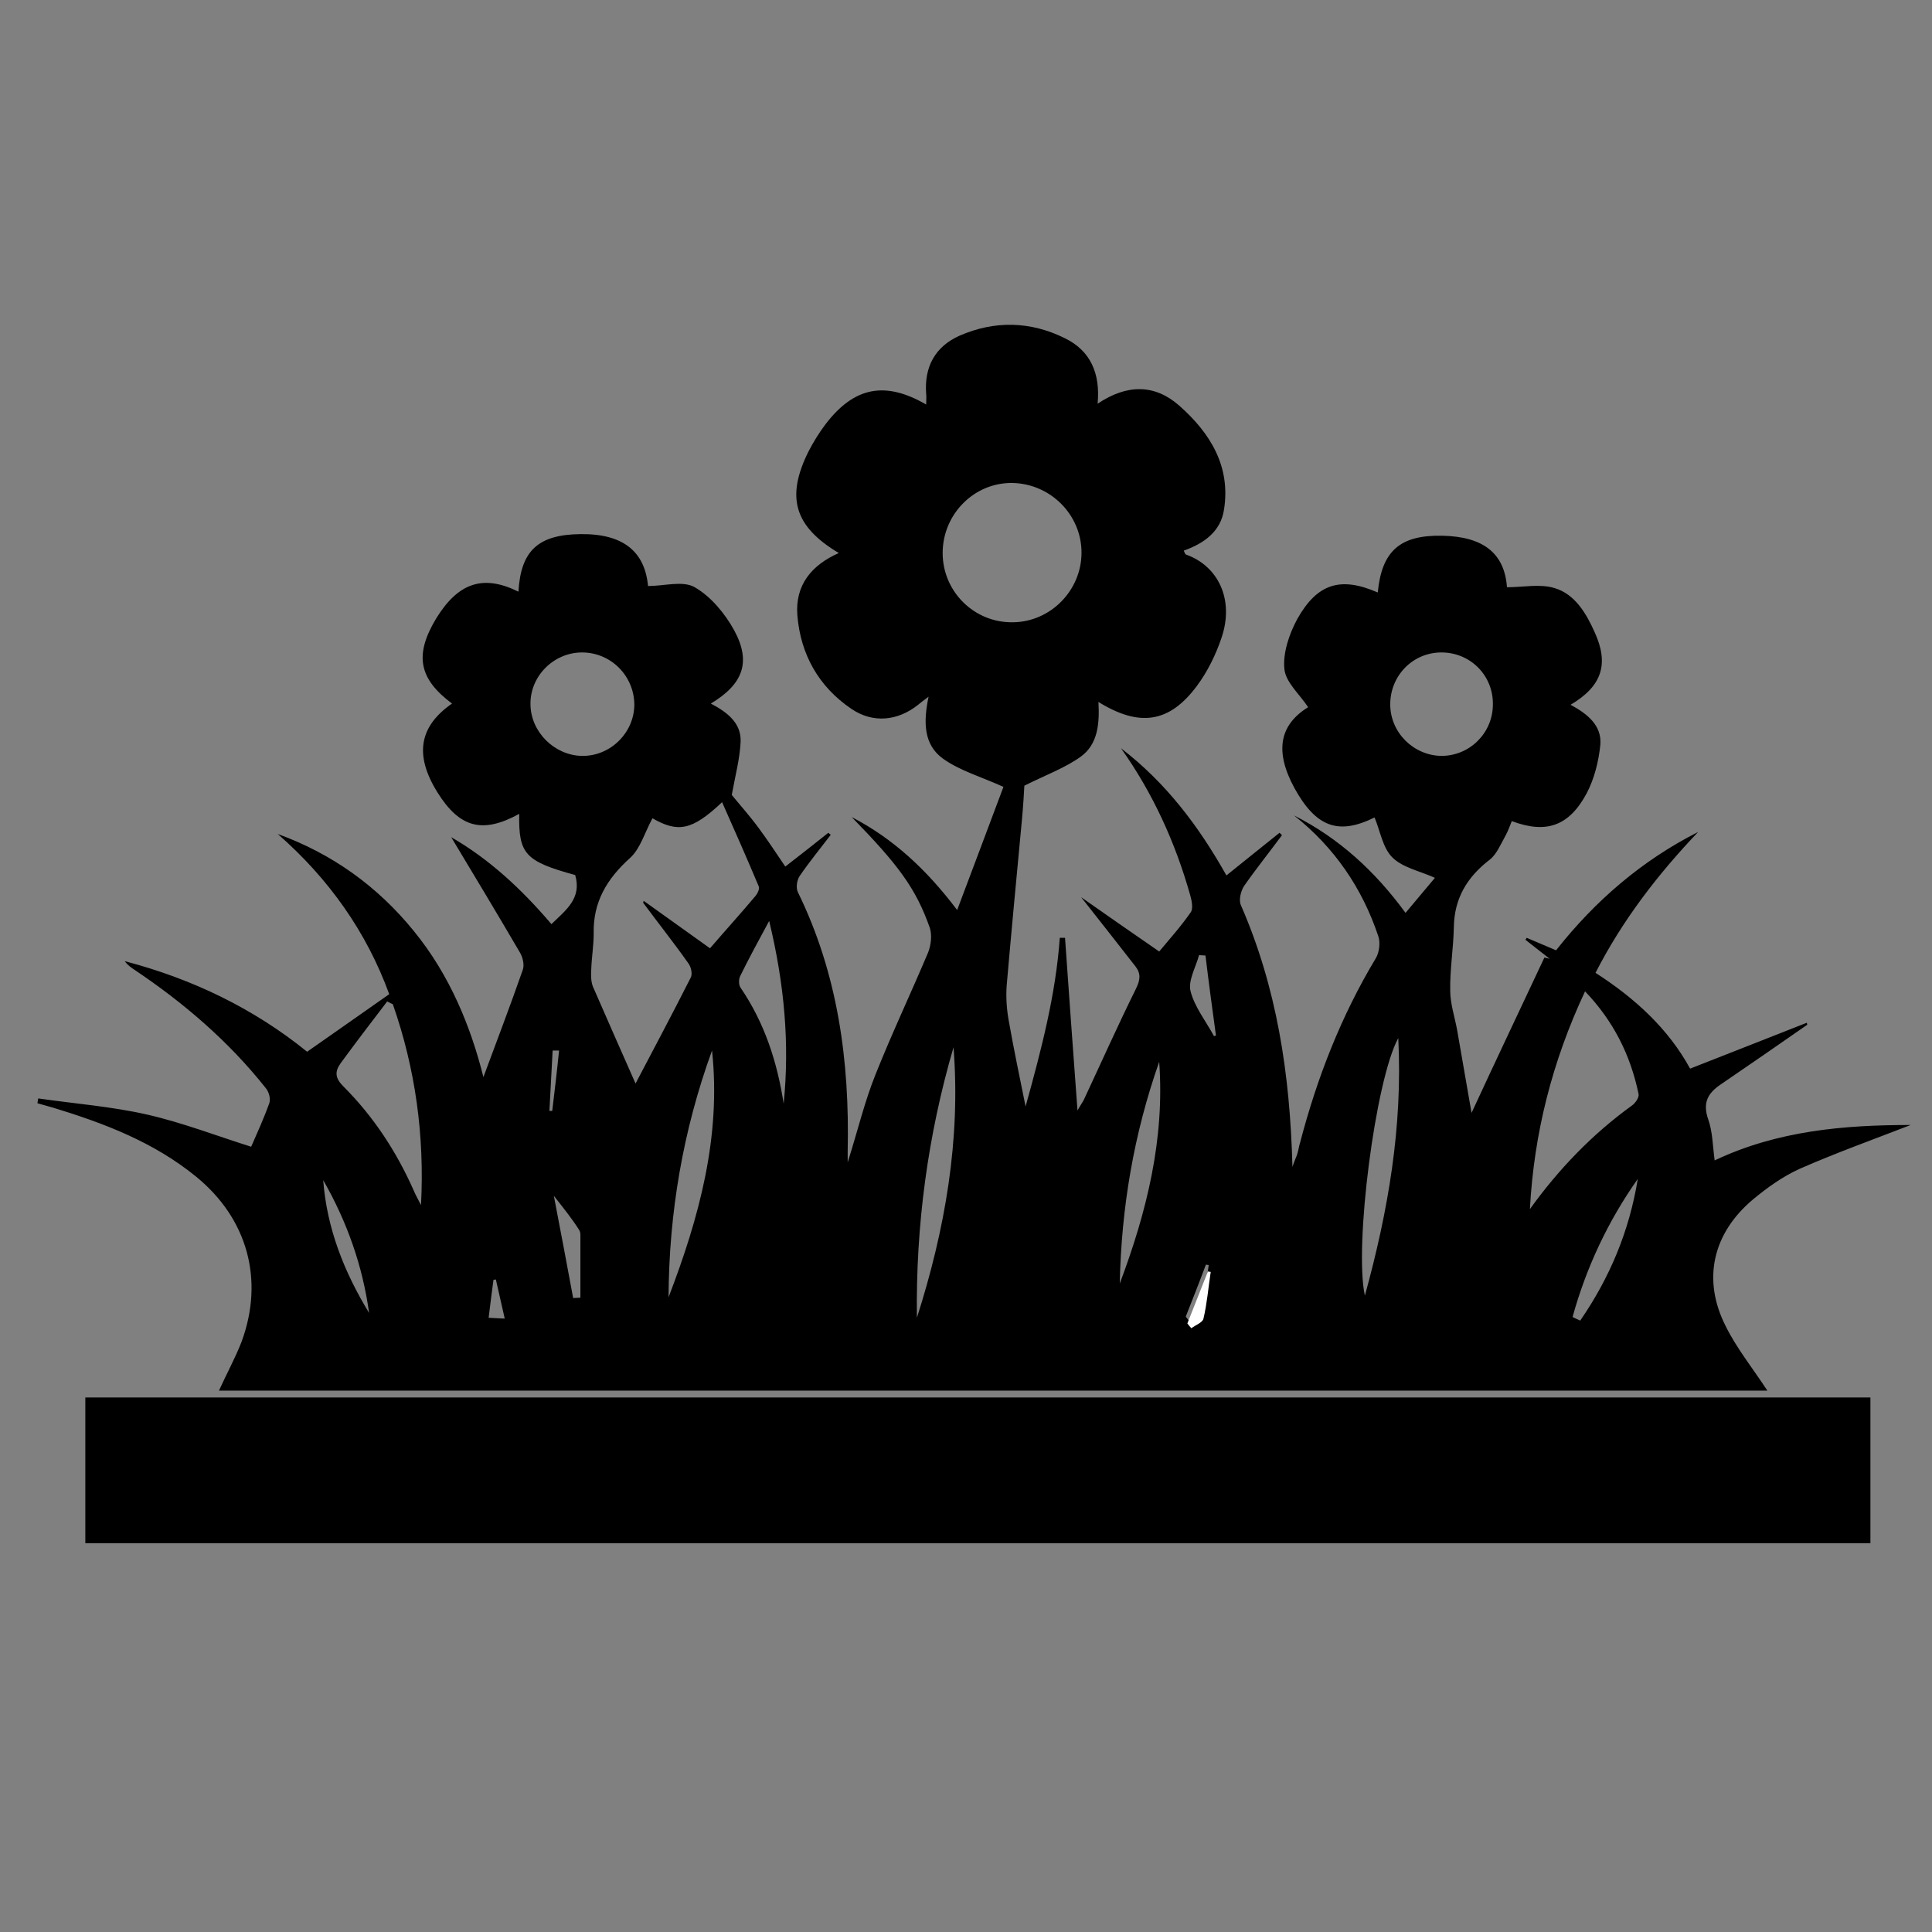 <?xml version="1.0" encoding="utf-8"?>
<!-- Generator: Adobe Illustrator 26.2.1, SVG Export Plug-In . SVG Version: 6.00 Build 0)  -->
<svg version="1.1" id="Layer_1" xmlns="http://www.w3.org/2000/svg" xmlns:xlink="http://www.w3.org/1999/xlink" x="0px" y="0px"
	 viewBox="0 0 48 48" style="enable-background:new 0 0 48 48;" xml:space="preserve" height="100" width="100">
<rect x="0" y="0" width="48" height="48" fill="#808080" stroke="none"/>
<style type="text/css">
	.st0{display:none;}
	.st1{display:inline;}
	.st2{display:inline;stroke:#C4A674;stroke-width:0.2;stroke-miterlimit:10;}
	.st3{display:inline;fill:#FDFDFD;}
	.st4{fill:#FFFFFF;}
</style>
<g id="_x32_47_Security" class="st0">
	<path class="st1" d="M7.22,11.53c2.27-0.06,4.22-0.84,5.81-2.43c1.59-1.59,2.38-3.54,2.42-5.81c5.49,0,10.94,0,16.39,0
		c0.53,4.99,3.27,7.76,8.3,8.31c0,0.08,0.01,0.19,0.01,0.31c0,3.95,0.02,7.9,0,11.85c-0.02,3.98-0.89,7.75-2.93,11.21
		c-1.75,2.96-4.16,5.29-7,7.18c-1.98,1.32-4.11,2.37-6.32,3.24c-0.11,0.04-0.27,0.06-0.37,0.02c-3.62-1.43-6.98-3.29-9.82-6
		c-3.16-3.03-5.16-6.69-6.02-10.99c-0.42-2.08-0.48-4.19-0.47-6.31c0.01-3.37,0-6.75,0.01-10.12C7.22,11.86,7.22,11.71,7.22,11.53z
		 M8.32,12.57c0,0.11,0,0.19,0,0.27c0,3.46,0.01,6.92,0,10.38c0,1.55,0.1,3.09,0.37,4.62c0.67,3.73,2.25,7.01,4.82,9.8
		c2.78,3.02,6.22,5.05,9.99,6.57c0.12,0.05,0.31,0.03,0.44-0.02c2.88-1.17,5.59-2.66,7.97-4.68c4.55-3.86,6.88-8.82,7.11-14.74
		c0.12-3.25,0.03-6.51,0.04-9.76c0-0.8,0-1.61,0-2.39c-4.62-0.88-7.34-3.62-8.22-8.2c-4.77,0-9.55,0-14.35,0
		c-0.28,2.13-1.16,3.96-2.67,5.47C12.31,11.4,10.47,12.28,8.32,12.57z"/>
	<path class="st1" d="M22.61,10.42c0-0.5,0-0.99,0-1.48c0.81,0.82,1.61,1.64,2.4,2.44c-0.73,0.73-1.55,1.54-2.37,2.36
		c0-0.49,0-1,0-1.57c-3.4,0.47-6.12,1.99-7.85,4.92c-2.15,3.63-2.07,7.35,0.25,10.87c2.22,3.36,5.51,4.76,9.49,4.73
		c-0.21-2.4,0.65-4.22,2.83-5.19c1.91-0.86,3.7-0.44,5.26,0.96c3.9-4.52,3.02-13.53-5.09-16.63c0.29,0.1,0.58,0.2,0.86,0.32
		c3.97,1.74,6.29,4.74,6.82,9.05c0.33,2.72-0.36,5.24-1.94,7.49c-0.14,0.19-0.19,0.33-0.04,0.56c1.98,2.99,0.06,6.98-3.51,7.33
		c-2.01,0.2-3.92-0.89-4.76-2.73c-0.13-0.28-0.28-0.32-0.54-0.31c-2.39,0.14-4.63-0.37-6.69-1.58c-3.14-1.84-5.04-4.57-5.62-8.16
		c-0.97-6,3.04-11.62,8.88-13.04C21.5,10.63,22.03,10.54,22.61,10.42z M24.75,31.82c-0.01,2.49,1.99,4.52,4.45,4.53
		c2.52,0.01,4.56-2,4.57-4.5c0.01-2.43-2.03-4.51-4.45-4.51C26.79,27.33,24.76,29.32,24.75,31.82z"/>
	<path class="st1" d="M18.25,24.67c0.21,0,0.42,0,0.64,0c1.31,0,2.62,0,3.93,0c0.53,0,0.71,0.2,0.72,0.76
		c0.01,0.66-0.16,0.87-0.72,0.87c-2.01,0-4.01,0-6.02,0c-0.56,0-0.73-0.19-0.74-0.73c-0.02-0.81,0-1.62,0.56-2.28
		c0.52-0.61,1.24-0.89,1.97-1.12c0.61-0.2,1.25-0.34,1.87-0.52c0.18-0.05,0.36-0.13,0.53-0.23c0.33-0.19,0.48-0.47,0.42-0.87
		c-0.06-0.41-0.24-0.74-0.67-0.78c-0.58-0.05-1.17-0.06-1.75-0.03c-0.4,0.03-0.7,0.28-0.89,0.66c-0.18,0.37-0.49,0.54-0.91,0.52
		c-0.1-0.01-0.19-0.01-0.29,0c-0.71,0.08-0.94-0.42-0.8-0.97c0.18-0.73,0.69-1.18,1.33-1.46c0.45-0.2,0.95-0.36,1.44-0.4
		c1.1-0.09,2.21-0.13,3.27,0.3c0.84,0.34,1.29,0.97,1.4,1.85c0.13,0.98-0.08,1.85-0.92,2.46c-0.71,0.51-1.54,0.75-2.38,0.97
		c-0.51,0.14-1.02,0.27-1.51,0.46c-0.21,0.08-0.37,0.28-0.55,0.43C18.21,24.59,18.23,24.63,18.25,24.67z"/>
	<path class="st1" d="M29.1,24.86c-0.32,0-0.6,0-0.87,0c-1.21,0-2.43,0-3.64,0c-0.53,0-0.64-0.18-0.69-0.69
		c-0.07-0.74,0.2-1.3,0.69-1.84c1.12-1.22,2.2-2.47,3.28-3.73c0.31-0.36,0.67-0.52,1.13-0.5c0.5,0.02,1.01,0.01,1.51,0.01
		c0.55-0.01,0.74,0.16,0.74,0.71c0,1.32,0,2.64,0,3.96c0,0.13,0,0.26,0,0.34c0.38,0.12,0.8,0.15,1.05,0.37
		c0.16,0.14,0.14,0.56,0.11,0.85c-0.08,0.71-0.69,0.46-1.16,0.55c0,0.25,0,0.51,0,0.77c-0.01,0.42-0.2,0.62-0.61,0.64
		c-0.34,0.01-0.67,0.01-1.01,0c-0.35-0.02-0.52-0.2-0.53-0.55c-0.01-0.14,0-0.29,0-0.43C29.1,25.18,29.1,25.05,29.1,24.86z
		 M29.08,19.95c-0.98,1.11-1.9,2.16-2.87,3.26c1,0,1.93,0,2.87,0C29.08,22.14,29.08,21.09,29.08,19.95z"/>
	<path class="st1" d="M30.24,11.63c-0.63-0.01-0.87-0.43-0.62-0.87c0.21-0.37,0.43-0.74,0.65-1.12c0.18-0.31,0.42-0.36,0.75-0.18
		c0.31,0.18,0.38,0.41,0.21,0.71c-0.23,0.4-0.46,0.81-0.7,1.21C30.44,11.5,30.29,11.58,30.24,11.63z"/>
	<path class="st1" d="M13.11,28.75c-0.03,0.04-0.09,0.19-0.19,0.25c-0.43,0.27-0.87,0.51-1.31,0.76c-0.26,0.15-0.51,0.06-0.67-0.25
		c-0.13-0.25-0.18-0.51,0.12-0.69c0.39-0.23,0.79-0.46,1.18-0.68C12.67,27.88,13.11,28.15,13.11,28.75z"/>
	<path class="st1" d="M13.11,15.59c0,0.6-0.43,0.87-0.86,0.63c-0.39-0.22-0.77-0.44-1.15-0.67c-0.28-0.17-0.33-0.43-0.15-0.73
		c0.18-0.3,0.41-0.38,0.69-0.22c0.42,0.24,0.84,0.47,1.24,0.73C13,15.39,13.07,15.53,13.11,15.59z"/>
	<path class="st1" d="M36.56,29.18c-0.16,0.22-0.27,0.43-0.43,0.59c-0.19,0.19-0.37,0.03-0.55-0.07c-0.38-0.22-0.77-0.44-1.15-0.66
		c-0.26-0.15-0.31-0.42-0.14-0.7c0.19-0.33,0.41-0.41,0.7-0.24c0.42,0.24,0.83,0.47,1.24,0.72C36.35,28.87,36.42,29.01,36.56,29.18z
		"/>
	<path class="st1" d="M36.47,15.27c-0.03,0.04-0.1,0.18-0.2,0.25c-0.43,0.27-0.86,0.52-1.3,0.76c-0.26,0.15-0.5,0.06-0.67-0.27
		c-0.12-0.24-0.2-0.5,0.12-0.68c0.4-0.23,0.79-0.46,1.18-0.68C36.03,14.4,36.47,14.66,36.47,15.27z"/>
	<path class="st1" d="M17.08,11.63c-0.05-0.04-0.2-0.11-0.27-0.23c-0.26-0.42-0.5-0.84-0.74-1.27c-0.14-0.26-0.05-0.51,0.27-0.67
		c0.25-0.12,0.5-0.2,0.68,0.12c0.23,0.39,0.46,0.79,0.69,1.18C17.95,11.18,17.68,11.63,17.08,11.63z"/>
	<path class="st1" d="M16.66,35.07c-0.23-0.16-0.46-0.26-0.58-0.44c-0.07-0.11-0.02-0.36,0.06-0.51c0.2-0.4,0.43-0.78,0.66-1.16
		c0.17-0.29,0.42-0.33,0.73-0.15c0.3,0.17,0.38,0.41,0.23,0.68c-0.23,0.42-0.47,0.84-0.72,1.24C16.96,34.86,16.82,34.94,16.66,35.07
		z"/>
	<path class="st1" d="M37.12,22.72c-0.23,0-0.46,0-0.68,0c-0.34-0.01-0.49-0.19-0.49-0.56c0-0.36,0.15-0.52,0.48-0.53
		c0.48,0,0.96-0.01,1.44,0c0.34,0,0.46,0.16,0.47,0.53c0,0.37-0.14,0.54-0.46,0.55c-0.13,0-0.26,0-0.4,0
		C37.36,22.72,37.24,22.72,37.12,22.72z"/>
	<path class="st1" d="M10.18,21.63c0.24,0,0.48,0,0.72,0c0.33,0.01,0.46,0.17,0.46,0.54c0,0.37-0.14,0.54-0.46,0.55
		c-0.49,0.01-0.98,0.01-1.48,0c-0.31-0.01-0.45-0.19-0.44-0.56c0.01-0.29,0.08-0.53,0.44-0.52C9.68,21.63,9.93,21.63,10.18,21.63z"
		/>
	<path class="st1" d="M24.2,35.68c0,0.23,0,0.46,0,0.68c-0.01,0.34-0.15,0.48-0.52,0.48c-0.38,0.01-0.56-0.14-0.56-0.48
		c-0.01-0.48-0.01-0.96,0-1.44c0-0.32,0.18-0.47,0.54-0.47c0.37,0,0.53,0.14,0.54,0.46c0,0.01,0,0.02,0,0.04
		C24.2,35.2,24.2,35.44,24.2,35.68z"/>
	<path class="st1" d="M23.98,9.81c-0.26-0.29-0.59-0.55-0.77-0.88c-0.13-0.23-0.08-0.57-0.09-0.87c-0.01-0.44,0.17-0.59,0.61-0.56
		c0.31,0.02,0.49,0.15,0.47,0.49c-0.02,0.47,0,0.93-0.01,1.4c0,0.12-0.06,0.25-0.09,0.37C24.07,9.78,24.02,9.8,23.98,9.81z"/>
	<path class="st1" d="M36.34,16.65c-0.17,0.14-0.26,0.27-0.35,0.27c-0.09,0-0.23-0.13-0.25-0.22c-0.01-0.07,0.12-0.22,0.21-0.24
		C36.05,16.45,36.16,16.56,36.34,16.65z"/>
	<path class="st1" d="M19.85,35.01c-0.18,0.12-0.28,0.25-0.36,0.23c-0.09-0.02-0.17-0.16-0.25-0.24c0.09-0.08,0.17-0.21,0.26-0.22
		C19.58,34.77,19.68,34.89,19.85,35.01z"/>
	<path class="st1" d="M37.43,20.77c-0.18,0.11-0.28,0.22-0.37,0.21c-0.09-0.02-0.17-0.15-0.25-0.23c0.09-0.08,0.17-0.22,0.26-0.23
		C37.16,20.51,37.26,20.64,37.43,20.77z"/>
	<path class="st1" d="M33.66,12.79c0.13,0.16,0.27,0.27,0.25,0.34c-0.02,0.11-0.15,0.19-0.24,0.29c-0.08-0.09-0.22-0.16-0.23-0.26
		C33.43,13.07,33.55,12.96,33.66,12.79z"/>
	<path class="st1" d="M14,13.15c-0.17,0.12-0.28,0.25-0.36,0.24c-0.09-0.01-0.22-0.16-0.23-0.25c-0.01-0.07,0.15-0.21,0.24-0.22
		C13.73,12.91,13.83,13.04,14,13.15z"/>
	<path class="st1" d="M10.49,25.34c-0.13-0.16-0.26-0.26-0.25-0.35c0-0.09,0.14-0.24,0.22-0.24c0.08,0,0.23,0.13,0.25,0.22
		C10.71,25.06,10.59,25.17,10.49,25.34z"/>
	<path class="st1" d="M36.85,24.61c0.12,0.18,0.24,0.28,0.23,0.37c-0.01,0.09-0.15,0.17-0.23,0.26c-0.08-0.09-0.22-0.16-0.24-0.26
		C36.6,24.89,36.73,24.79,36.85,24.61z"/>
	<path class="st1" d="M36.47,26.71c-0.11-0.18-0.22-0.28-0.21-0.38c0.01-0.08,0.16-0.21,0.24-0.21c0.08,0.01,0.22,0.15,0.22,0.23
		C36.72,26.45,36.59,26.54,36.47,26.71z"/>
	<path class="st1" d="M36.34,27.68c-0.18,0.11-0.29,0.22-0.37,0.21c-0.09-0.02-0.22-0.16-0.22-0.25c0-0.08,0.15-0.21,0.24-0.22
		C36.08,27.43,36.18,27.56,36.34,27.68z"/>
	<path class="st1" d="M14.27,32.2c0.17-0.12,0.28-0.25,0.36-0.24c0.1,0.01,0.17,0.15,0.26,0.23c-0.08,0.09-0.16,0.22-0.25,0.24
		C14.55,32.45,14.45,32.32,14.27,32.2z"/>
	<path class="st1" d="M14.27,12.15c0.17-0.12,0.27-0.24,0.36-0.23c0.1,0.01,0.18,0.15,0.26,0.23c-0.08,0.09-0.16,0.23-0.25,0.24
		C14.55,12.4,14.45,12.28,14.27,12.15z"/>
	<path class="st1" d="M26.82,8.99c-0.17,0.12-0.27,0.24-0.36,0.23c-0.09-0.01-0.23-0.15-0.23-0.24c0-0.08,0.14-0.22,0.23-0.23
		C26.55,8.75,26.65,8.87,26.82,8.99z"/>
	<path class="st1" d="M19.85,9.35c-0.17,0.12-0.27,0.25-0.36,0.24c-0.09-0.01-0.17-0.15-0.26-0.23c0.08-0.08,0.16-0.22,0.25-0.23
		C19.57,9.11,19.67,9.23,19.85,9.35z"/>
	<path class="st1" d="M11.2,26.33c-0.18,0.13-0.28,0.26-0.36,0.25c-0.09-0.01-0.17-0.15-0.25-0.24c0.08-0.08,0.16-0.21,0.25-0.22
		C10.92,26.11,11.02,26.23,11.2,26.33z"/>
	<path class="st1" d="M10.81,18.36c-0.11-0.18-0.23-0.28-0.22-0.37c0.01-0.09,0.15-0.16,0.24-0.24c0.08,0.09,0.22,0.17,0.23,0.27
		C11.07,18.1,10.94,18.2,10.81,18.36z"/>
	<path class="st1" d="M10.24,23.95c-0.11-0.18-0.23-0.28-0.22-0.37c0.02-0.09,0.15-0.17,0.24-0.25c0.08,0.09,0.22,0.16,0.23,0.26
		C10.49,23.67,10.36,23.78,10.24,23.95z"/>
	<path class="st1" d="M10.61,20.77c-0.17,0.11-0.28,0.23-0.36,0.21c-0.09-0.01-0.17-0.14-0.25-0.22c0.08-0.08,0.16-0.23,0.25-0.24
		C10.33,20.52,10.44,20.65,10.61,20.77z"/>
	<path class="st1" d="M13.11,14.26c-0.17,0.12-0.28,0.24-0.37,0.23c-0.09-0.01-0.22-0.16-0.22-0.24c0-0.08,0.15-0.22,0.23-0.22
		C12.85,14.01,12.94,14.14,13.11,14.26z"/>
	<path class="st1" d="M16.09,33.11c-0.18,0.11-0.29,0.22-0.37,0.21c-0.09-0.02-0.16-0.16-0.24-0.24c0.09-0.08,0.17-0.22,0.26-0.23
		C15.83,32.84,15.93,32.97,16.09,33.11z"/>
	<path class="st1" d="M18.15,34.86c-0.1-0.17-0.22-0.28-0.21-0.37c0.01-0.09,0.16-0.22,0.24-0.21c0.09,0.01,0.22,0.15,0.22,0.24
		C18.41,34.6,18.28,34.7,18.15,34.86z"/>
	<path class="st1" d="M18.15,10.22c-0.1-0.18-0.22-0.29-0.2-0.37c0.01-0.09,0.16-0.23,0.24-0.22c0.09,0.01,0.22,0.15,0.23,0.24
		C18.41,9.96,18.28,10.05,18.15,10.22z"/>
	<path class="st1" d="M34.57,13.88c0.11,0.17,0.23,0.27,0.22,0.36c-0.01,0.1-0.15,0.17-0.23,0.26c-0.09-0.08-0.23-0.16-0.24-0.25
		C34.31,14.16,34.45,14.06,34.57,13.88z"/>
	<path class="st1" d="M21.22,35.34c-0.17,0.14-0.26,0.27-0.35,0.26c-0.09-0.01-0.18-0.14-0.27-0.22c0.08-0.09,0.15-0.23,0.24-0.25
		C20.92,35.12,21.03,35.23,21.22,35.34z"/>
	<path class="st1" d="M22.61,35.6c-0.18,0.11-0.29,0.24-0.37,0.22c-0.09-0.02-0.22-0.16-0.22-0.25c0-0.08,0.15-0.21,0.24-0.22
		C22.35,35.35,22.44,35.48,22.61,35.6z"/>
	<path class="st1" d="M25.05,8.4c0.13,0.17,0.26,0.27,0.25,0.35c-0.01,0.1-0.15,0.18-0.23,0.26c-0.09-0.08-0.22-0.16-0.24-0.25
		C24.82,8.68,24.94,8.58,25.05,8.4z"/>
	<path class="st1" d="M22.61,8.75C22.44,8.88,22.34,9.01,22.25,9c-0.1-0.01-0.18-0.15-0.26-0.23c0.08-0.08,0.16-0.22,0.25-0.24
		C22.33,8.52,22.43,8.64,22.61,8.75z"/>
	<path class="st1" d="M28.18,9.4c-0.18,0.09-0.3,0.2-0.39,0.18c-0.09-0.02-0.2-0.18-0.19-0.27c0.01-0.08,0.17-0.2,0.26-0.19
		C27.95,9.13,28.03,9.26,28.18,9.4z"/>
	<path class="st1" d="M33.04,12.15c-0.18,0.12-0.28,0.25-0.37,0.24c-0.1-0.02-0.17-0.16-0.25-0.24c0.09-0.08,0.17-0.21,0.26-0.23
		C32.77,11.91,32.87,12.03,33.04,12.15z"/>
	<path class="st1" d="M25.04,35.22c0.14,0.17,0.27,0.26,0.27,0.35c0,0.09-0.14,0.18-0.22,0.27c-0.09-0.08-0.23-0.14-0.24-0.24
		C24.83,35.52,24.94,35.41,25.04,35.22z"/>
	<path class="st1" d="M36.85,18.02c-0.18,0.11-0.28,0.23-0.37,0.21c-0.09-0.01-0.22-0.16-0.22-0.24c0-0.08,0.15-0.22,0.24-0.22
		C36.58,17.77,36.68,17.9,36.85,18.02z"/>
	<path class="st1" d="M14,31.22c-0.18,0.1-0.29,0.22-0.38,0.2c-0.09-0.02-0.22-0.17-0.21-0.25c0.01-0.09,0.16-0.22,0.25-0.22
		C13.74,30.96,13.84,31.09,14,31.22z"/>
	<path class="st1" d="M31.56,10.89c0.13,0.17,0.26,0.26,0.25,0.35c0,0.09-0.14,0.24-0.22,0.24c-0.08,0-0.23-0.13-0.25-0.22
		C31.34,11.18,31.46,11.07,31.56,10.89z"/>
	<path class="st1" d="M34.93,30.11c-0.18,0.12-0.29,0.24-0.37,0.23c-0.09-0.02-0.17-0.16-0.25-0.25c0.09-0.08,0.17-0.21,0.26-0.22
		C34.66,29.86,34.76,29.99,34.93,30.11z"/>
	<path class="st1" d="M12.71,30.47c-0.1-0.18-0.2-0.3-0.19-0.38c0.02-0.09,0.17-0.22,0.24-0.21c0.09,0.01,0.22,0.16,0.22,0.25
		C12.98,30.21,12.85,30.3,12.71,30.47z"/>
	<path class="st1" d="M16.09,11.23c-0.17,0.14-0.26,0.27-0.35,0.27c-0.09,0-0.18-0.14-0.27-0.22c0.08-0.09,0.14-0.23,0.23-0.24
		C15.8,11.02,15.91,11.13,16.09,11.23z"/>
	<path class="st1" d="M11.31,27.3c0.13,0.16,0.26,0.25,0.26,0.34c0,0.09-0.13,0.24-0.21,0.25c-0.09,0-0.23-0.12-0.25-0.21
		C11.08,27.59,11.2,27.48,11.31,27.3z"/>
	<path class="st1" d="M36.83,19.01c0.13,0.17,0.26,0.26,0.26,0.35c-0.01,0.09-0.14,0.17-0.22,0.26c-0.09-0.08-0.23-0.15-0.24-0.24
		C36.6,19.29,36.72,19.18,36.83,19.01z"/>
	<path class="st1" d="M11.32,17.05c-0.11-0.17-0.23-0.27-0.22-0.36c0.01-0.09,0.16-0.23,0.23-0.22c0.09,0.01,0.22,0.15,0.23,0.24
		C11.57,16.79,11.44,16.89,11.32,17.05z"/>
	<path class="st1" d="M37.05,23.22c0.13,0.17,0.25,0.26,0.25,0.35c0,0.09-0.14,0.24-0.22,0.24c-0.09,0-0.24-0.12-0.25-0.21
		C36.82,23.51,36.94,23.4,37.05,23.22z"/>
	<path class="st1" d="M29.49,9.87c-0.17,0.11-0.27,0.23-0.36,0.22c-0.09-0.01-0.23-0.15-0.23-0.24c0-0.08,0.15-0.22,0.23-0.23
		C29.23,9.62,29.33,9.75,29.49,9.87z"/>
	<path class="st1" d="M21.21,8.95c-0.16,0.13-0.25,0.27-0.34,0.26c-0.09,0-0.18-0.14-0.27-0.21c0.08-0.09,0.14-0.23,0.23-0.25
		C20.92,8.74,21.03,8.85,21.21,8.95z"/>
	<path class="st1" d="M10.82,19.37c-0.16,0.11-0.26,0.24-0.35,0.23c-0.09-0.01-0.23-0.15-0.24-0.23c0-0.08,0.14-0.23,0.22-0.24
		C10.55,19.13,10.65,19.25,10.82,19.37z"/>
	<path class="st1" d="M30.42,30.32c-1.04,0-2.01-0.02-2.98,0.01c-0.7,0.02-0.71-0.37-0.61-0.9c0.02-0.12,0.26-0.28,0.39-0.28
		c1.49-0.02,2.98-0.01,4.47-0.01c0.28,0,0.44,0.17,0.42,0.43c-0.02,0.31-0.03,0.64-0.16,0.9c-0.75,1.45-1.54,2.88-2.31,4.31
		c-0.15,0.27-0.37,0.4-0.68,0.39c-0.2-0.01-0.41,0-0.61,0c-0.39-0.01-0.47-0.15-0.29-0.5c0.66-1.22,1.32-2.45,1.99-3.67
		C30.17,30.8,30.28,30.59,30.42,30.32z"/>
</g>
<g id="Per_Friendly" class="st0">
	<path class="st1" d="M47.65,19.44c-0.33,1.04-0.57,2.13-1.03,3.12c-0.62,1.34-1.63,2.39-3.06,2.9c-2.13,0.76-4.13-0.09-5.11-2.12
		c-0.81-1.67-0.84-3.41-0.35-5.16c0.42-1.51,1.15-2.83,2.4-3.84c2.44-1.98,5.58-1.15,6.69,1.81c0.21,0.55,0.31,1.15,0.46,1.72
		C47.65,18.39,47.65,18.91,47.65,19.44z M46.12,18.48c-0.07-0.38-0.13-1-0.3-1.58c-0.66-2.17-2.81-2.75-4.49-1.24
		c-1.68,1.5-2.42,4.38-1.69,6.52c0.72,2.1,2.8,2.66,4.46,1.19C45.48,22.13,45.97,20.5,46.12,18.48z"/>
	<path class="st1" d="M23.97,24.69c0.73-0.64,1.36-1.31,2.1-1.8c2.82-1.85,6.38-1.43,8.75,1.02c2.2,2.27,2.79,5.01,2.18,8.05
		c-0.42,2.1-1.43,3.94-2.73,5.62c-2.25,2.9-5.13,5.05-8.24,6.92c-0.49,0.29-0.99,0.56-1.48,0.85c-0.33,0.2-0.65,0.21-1,0.02
		c-3.19-1.78-6.2-3.81-8.69-6.53c-1.64-1.8-2.92-3.81-3.63-6.17c-1.06-3.52,0.06-7.34,2.79-9.43c3.01-2.3,7.04-1.88,9.53,0.99
		C23.71,24.38,23.86,24.56,23.97,24.69z M35.67,29.74c-0.03-1.92-0.75-3.65-2.26-5.04c-1.67-1.52-4.16-1.82-6.13-0.72
		c-1,0.56-1.76,1.37-2.39,2.32c-0.58,0.88-1.1,0.88-1.68,0.02c-0.23-0.33-0.46-0.65-0.72-0.95c-2.85-3.32-7.2-2.34-9.12,0.96
		c-1.09,1.88-1.16,3.87-0.59,5.92c0.76,2.69,2.4,4.81,4.38,6.7c1.98,1.89,4.24,3.39,6.61,4.73c0.14,0.08,0.42,0.07,0.57-0.02
		c1.23-0.75,2.48-1.48,3.65-2.32c2.32-1.65,4.4-3.54,5.93-5.99C34.97,33.67,35.63,31.86,35.67,29.74z"/>
	<path class="st1" d="M10.79,9.69c0.05-1.82,0.48-3.61,1.66-5.17c1.88-2.49,4.97-2.83,7.36-0.81c1.88,1.59,2.82,3.67,3.14,6.07
		c0.28,2.18-0.03,4.26-1.21,6.15c-1.09,1.73-2.63,2.74-4.75,2.58c-1.61-0.13-2.85-0.99-3.87-2.18
		C11.58,14.54,10.79,12.25,10.79,9.69z M21.48,10.77c-0.06-0.37-0.13-1.1-0.3-1.81C20.82,7.37,20.07,6,18.83,4.93
		c-0.9-0.77-1.94-1.19-3.15-0.88c-1.01,0.26-1.72,0.92-2.26,1.78c-1.91,3.02-1.18,7.84,1.54,10.17c1.76,1.5,3.88,1.26,5.24-0.61
		C21.13,14.13,21.44,12.67,21.48,10.77z"/>
	<path class="st1" d="M25.07,10.78c0.06-2.29,0.82-4.68,2.73-6.61c2.66-2.7,6.31-2.26,8.28,0.97c2.15,3.54,1.39,8.99-1.66,11.8
		c-2.87,2.64-6.63,1.92-8.39-1.61C25.4,14.07,25.06,12.61,25.07,10.78z M26.62,10.96c0.03,1.69,0.34,3.15,1.26,4.41
		c1.42,1.96,3.75,2.12,5.48,0.44c1.3-1.26,1.99-2.82,2.27-4.57c0.33-2,0.07-3.93-1.11-5.63c-1.41-2.03-3.72-2.2-5.49-0.47
		C27.36,6.79,26.71,8.84,26.62,10.96z"/>
	<path class="st1" d="M10.32,20.13c-0.02,1.43-0.25,2.56-0.88,3.59c-1.34,2.21-4.07,2.72-6.09,1.1c-2.23-1.79-3.03-4.19-2.84-6.98
		c0.08-1.17,0.47-2.22,1.21-3.12c1.43-1.73,3.91-1.94,5.7-0.51C9.41,15.78,10.18,17.93,10.32,20.13z M8.86,20.38
		c-0.04-0.01-0.08-0.02-0.12-0.03c-0.04-1.93-0.81-3.7-2.09-4.79c-1.46-1.25-3.3-0.88-4.16,0.82c-0.43,0.85-0.56,1.76-0.47,2.69
		c0.16,1.7,0.72,3.23,2.06,4.38c1.52,1.3,3.4,0.91,4.2-0.91C8.58,21.86,8.68,21.1,8.86,20.38z"/>
</g>
<g id="Internet" class="st0">
	<path class="st1" d="M43.53,21.88c-2.39-2.24-5.08-3.99-8.03-5.28c-4.66-2.04-9.5-2.76-14.51-2.18c-6.79,0.8-12.64,3.76-17.51,8.83
		c-0.8,0.83-2.05,0.57-2.34-0.47c-0.17-0.6,0-1.09,0.42-1.52c2.03-2.12,4.28-3.94,6.76-5.44c4.08-2.45,8.47-3.88,13.15-4.29
		c3.16-0.28,6.29-0.09,9.39,0.61c6.15,1.38,11.45,4.43,15.94,9.09c0.4,0.42,0.61,0.89,0.48,1.48c-0.24,1.04-1.43,1.42-2.19,0.7
		c-0.34-0.32-0.66-0.67-0.99-1.01c0.42-0.42,0.84-0.83,1.25-1.25c0.09-0.09,0.28-0.18,0.15-0.35c-0.11-0.13-0.24,0-0.34,0.07
		C44.61,21.2,44.07,21.54,43.53,21.88z"/>
	<path class="st1" d="M37.91,25.55c-2.49-2.02-5.26-3.46-8.32-4.18c-8.17-1.91-15.34,0.16-21.44,6.25
		c-0.41,0.41-0.87,0.61-1.41,0.44c-0.5-0.15-0.82-0.52-0.93-1.07c-0.1-0.51,0.04-0.94,0.38-1.3c1.3-1.38,2.73-2.6,4.29-3.65
		c4.46-3,9.35-4.4,14.63-4.2c5.67,0.22,10.71,2.24,15.13,6.01c0.04,0.03,0.06,0.07,0.1,0.11C39.54,24.53,38.73,25.06,37.91,25.55z"
		/>
	<path class="st1" d="M34.89,27.51c-0.83,0.6-1.67,1.17-2.56,1.67c-2.7-1.53-5.59-2.29-8.65-2.2c-4.57,0.13-8.5,1.89-11.78,5.25
		c-0.4,0.41-0.84,0.61-1.38,0.46c-1.03-0.27-1.35-1.59-0.58-2.4c1.31-1.39,2.77-2.6,4.42-3.51c6.86-3.75,13.63-3.56,20.3,0.56
		C34.74,27.4,34.81,27.46,34.89,27.51z"/>
	<path class="st1" d="M29.01,31.37c-0.58,0.47-1.22,0.83-1.83,1.25c-0.4,0.28-0.82,0.53-1.23,0.79c-3.68-0.58-6.87,0.49-9.57,3.19
		c-0.43,0.43-0.91,0.62-1.48,0.42c-0.96-0.35-1.2-1.59-0.46-2.37c1.5-1.58,3.26-2.74,5.27-3.45c3.02-1.07,6.04-1.04,9.05,0.05
		C28.85,31.28,28.93,31.33,29.01,31.37z"/>
	<path class="st1" d="M30.65,35.43c0.64-0.68,1.32-1.31,2-1.94c0.39,0.36,0.78,0.71,1.16,1.09c0.62,0.61,0.66,1.49,0.12,2.09
		c-0.53,0.58-1.34,0.58-1.94-0.03C31.56,36.21,31.11,35.82,30.65,35.43z"/>
	<path class="st1" d="M35.1,31.15c0.62-0.69,1.3-1.3,1.97-1.94c0.35,0.35,0.71,0.69,1.06,1.04c0.59,0.62,0.61,1.49,0.07,2.06
		c-0.54,0.57-1.34,0.55-1.93-0.04C35.88,31.91,35.49,31.53,35.1,31.15z"/>
	<path class="st1" d="M39.46,26.9c0.66-0.64,1.31-1.27,1.97-1.91c0.25,0.25,0.5,0.48,0.74,0.74c0.52,0.57,0.51,1.43,0,1.98
		c-0.51,0.55-1.33,0.56-1.87,0.04C40.02,27.47,39.74,27.18,39.46,26.9z"/>
	<path class="st2" d="M37.91,25.55c0.82-0.49,1.63-1.02,2.42-1.58c1.08-0.67,2.15-1.36,3.2-2.09c0.54-0.34,1.08-0.69,1.63-1.03
		c0.11-0.07,0.24-0.2,0.34-0.07c0.13,0.17-0.06,0.26-0.15,0.35c-0.41,0.42-0.83,0.84-1.25,1.25c-0.91,0.83-1.8,1.71-2.67,2.59
		c-0.66,0.64-1.31,1.27-1.97,1.91c-0.8,0.77-1.59,1.55-2.39,2.32c-0.67,0.63-1.35,1.25-1.97,1.94c-0.85,0.74-1.64,1.55-2.45,2.35
		c-0.68,0.63-1.36,1.26-2,1.94c-0.9,0.85-1.79,1.69-2.69,2.53c-0.41,0.39-0.83,0.78-1.25,1.16c-0.71,0.63-1.51,1.01-2.45,1
		c-1.58,0-2.54-1.35-2.11-2.97c0.25-0.96,0.82-1.67,1.59-2.21c0.73-0.52,1.47-1.03,2.21-1.54c0.41-0.26,0.83-0.51,1.23-0.79
		c0.61-0.42,1.25-0.78,1.83-1.25c1.13-0.69,2.25-1.4,3.31-2.19c0.89-0.49,1.7-1.11,2.56-1.67c0.89-0.57,1.78-1.15,2.67-1.71
		C37.68,25.72,37.79,25.63,37.91,25.55z M25.65,37.83c0-0.77-0.6-1.41-1.32-1.41c-0.71,0-1.3,0.62-1.32,1.38
		c-0.01,0.77,0.57,1.41,1.3,1.43C25.03,39.24,25.65,38.59,25.65,37.83z"/>
	<path class="st3" d="M25.65,37.83c0,0.77-0.62,1.41-1.34,1.4c-0.73-0.02-1.32-0.66-1.3-1.43c0.01-0.76,0.61-1.38,1.32-1.38
		C25.05,36.41,25.66,37.06,25.65,37.83z"/>
</g>
<g id="Play_Park" class="st0">
	<path class="st1" d="M33.92,33.96c0.5,1.07,0.21,2.12-0.18,3.12c-0.08,0.19-0.68,0.39-0.88,0.28c-0.26-0.14-0.49-0.57-0.5-0.89
		c-0.02-0.64,0.11-1.28,0.06-1.93c-0.04,0.23-0.07,0.46-0.12,0.74c-0.93,0-1.84,0-2.86,0c0.06,0.43,0.2,0.81,0.13,1.15
		c-0.07,0.35-0.34,0.66-0.52,0.98c-0.34-0.2-0.83-0.33-0.98-0.62c-0.24-0.48-0.26-1.08-0.33-1.4c-0.72-0.15-1.57-0.08-1.94-0.47
		c-0.47-0.49,0-1.19,0.88-1.42c-0.23-4-0.47-8.02-0.71-12.04c-0.24-4.06-0.49-8.12-0.73-12.23c-0.83,0-1.59,0-2.44,0
		c-0.12,1.85-0.25,3.7-0.36,5.55c-0.21,3.5-0.58,7.01-0.53,10.51c0.02,1.23-0.25,2.35-0.32,3.52c-0.1,1.56-0.18,3.12-0.27,4.66
		c0.95,0.3,1.37,0.82,0.99,1.45c-0.47,0.78-1.27,0.29-1.92,0.29c-0.28,0.98-0.56,2.03-0.88,3.07c-0.2,0.64-0.61,1.06-1.32,0.81
		c-0.71-0.25-0.72-0.84-0.52-1.47c0.24-0.76,0.46-1.52,0.73-2.39c-0.89,0-1.67,0-2.58,0c0.2,0.71,0.41,1.49,0.64,2.26
		c0.27,0.89,0.12,1.46-0.51,1.62c-0.85,0.22-1.16-0.35-1.36-1.03c-0.28-0.96-0.55-1.93-0.82-2.9c-0.59,0.05-1.38,0.52-1.84-0.23
		c-0.39-0.65,0.01-1.21,1.08-1.48c-0.29-2.1-0.59-4.23-0.89-6.37c-0.02-0.14-0.13-0.31-0.08-0.42c0.76-2.03,0.07-4.07,0.01-6.09
		c-0.11-3.6-0.41-7.19-0.63-10.78c-0.01-0.17-0.04-0.34-0.06-0.5c-1.27-0.29-1.34-0.26-1.47,0.95C8.86,19.82,7.83,29.38,6.8,38.94
		c-0.05,0.47-0.12,0.93-0.19,1.5c-0.51-0.03-0.99-0.06-1.6-0.1C6.2,29.38,7.38,18.52,8.56,7.55c0.38,0,0.69,0,1.01,0
		c9.65,0,19.3,0.01,28.95-0.02c0.75,0,0.99,0.2,1.07,0.96c1.08,10.21,2.19,20.41,3.3,30.62c0.04,0.37,0.06,0.75,0.1,1.2
		c-0.54,0.06-1,0.1-1.57,0.16c-0.2-1.81-0.4-3.55-0.59-5.3c-0.9-8.39-1.81-16.78-2.71-25.16c-0.1-0.93-0.2-0.98-1.47-0.71
		c-0.12,1.89-0.24,3.8-0.36,5.7c-0.25,4.09-0.59,8.18-0.71,12.28c-0.06,2.07-0.49,4.12-0.37,5.94c0.43,0.43,0.86,0.67,0.96,1.01
		c0.1,0.35,0.31,1.07-0.48,1.04c-0.56-0.02-1.48,0.47-1.46-0.77C34.22,34.33,34.02,34.14,33.92,33.96c0.23-0.24,0.64-0.45,0.68-0.72
		c0.14-1.04,0.16-2.1,0.23-3.15c-0.74,0-1.4,0-2.1,0c-0.03,0.92-0.34,1.94,0.72,2.71C33.73,33.02,33.76,33.57,33.92,33.96z
		 M25.81,9.23c0,0.26-0.01,0.46,0,0.66c0.24,3.94,0.48,7.88,0.72,11.83c0.12,1.91,0.17,3.83,0.38,5.73c0.06,0.56,0.5,1.19,0.95,1.55
		c0.2,0.15,0.93-0.24,1.33-0.52c0.68-0.48,2.98-0.45,3.64,0.14c0.73,0.64,1.22,0.7,1.65,0.1c0.26-0.36,0.45-0.84,0.48-1.28
		c0.31-4.5,0.58-9,0.85-13.5c0.09-1.55,0.17-3.1,0.26-4.71C32.61,9.23,29.24,9.23,25.81,9.23z M12.02,9.23c0,0.54-0.02,1,0,1.46
		c0.28,4.62,0.61,9.24,0.81,13.86c0.06,1.36,0.67,2.39,1.46,3.76c0.23-2.12,1.64-1.74,2.86-1.75c0.12,0,0.24,0.01,0.35,0
		c1.16-0.18,2.01,0.17,2.4,1.35c0.01,0.04,0.09,0.05,0.3,0.17c0.37-0.96,0.97-1.88,1.05-2.85c0.34-3.99,0.53-8,0.77-12
		c0.08-1.31,0.14-2.63,0.22-4.01C18.79,9.23,15.44,9.23,12.02,9.23z M27.11,30.09c-0.11,1.8,0.07,2.8,0.69,3.85
		c0.21-0.37,0.35-0.9,0.7-1.15c1.06-0.76,0.76-1.77,0.71-2.7C28.48,30.09,27.82,30.09,27.11,30.09z M21.02,29.62
		c-0.06-0.06-0.12-0.12-0.18-0.19c-0.32,0.84-0.82,1.08-1.44,0.55c-0.74,1.61,0.78,2.48,1.02,3.76c0.11,0,0.21,0,0.32,0
		C20.83,32.37,20.93,31,21.02,29.62z M13.23,29.5c0.12,1.42-0.07,2.85,0.44,4.17c0.42-1.24,1.82-2.16,1.11-3.71
		C14.05,30.62,13.66,30.1,13.23,29.5z M18.12,33.65c-0.01-0.11-0.01-0.22-0.02-0.33c-0.7,0.04-1.4,0.07-2.11,0.11
		C16,33.5,16,33.58,16.01,33.65C16.71,33.65,17.41,33.65,18.12,33.65z"/>
	<path class="st1" d="M30.95,27.72c-0.95-0.01-1.68-0.75-1.68-1.69c0-0.95,0.73-1.69,1.67-1.71c0.96-0.02,1.75,0.78,1.73,1.74
		C32.65,27,31.89,27.72,30.95,27.72z"/>
	<path class="st1" d="M17.08,26.22c-1.04-0.01-1.91-0.89-1.89-1.92c0.02-1.04,0.91-1.89,1.95-1.86c1.01,0.03,1.83,0.86,1.84,1.88
		C19,25.34,18.12,26.23,17.08,26.22z"/>
</g>
<g>
	<path d="M43.91,34.55c-12.82,0-25.64,0-38.47,0c0.19-0.42,0.4-0.8,0.56-1.21c0.57-1.54,0.15-3.06-1.12-4.1
		c-1.05-0.86-2.28-1.33-3.56-1.72c-0.13-0.04-0.26-0.07-0.39-0.11c0.01-0.04,0.01-0.08,0.02-0.12c0.9,0.13,1.82,0.2,2.7,0.4
		c0.88,0.2,1.73,0.53,2.59,0.8c0.14-0.32,0.31-0.69,0.45-1.08c0.04-0.11-0.01-0.29-0.09-0.38c-0.92-1.16-2.03-2.11-3.25-2.93
		c-0.09-0.06-0.18-0.12-0.25-0.22c1.68,0.44,3.21,1.18,4.53,2.25c0.69-0.48,1.34-0.94,2.04-1.43c-0.56-1.54-1.5-2.87-2.77-3.98
		c1.35,0.49,2.48,1.3,3.38,2.41c0.9,1.1,1.42,2.39,1.73,3.63c0.31-0.84,0.66-1.75,0.98-2.67c0.04-0.12,0-0.3-0.07-0.42
		c-0.56-0.96-1.14-1.92-1.71-2.87c0.94,0.54,1.75,1.29,2.49,2.16c0.36-0.35,0.76-0.64,0.59-1.22c-1.24-0.34-1.41-0.52-1.39-1.52
		c-0.91,0.5-1.48,0.35-2.03-0.53c-0.58-0.93-0.46-1.64,0.36-2.21c-0.83-0.62-0.94-1.21-0.39-2.12c0.55-0.89,1.17-1.09,2.04-0.66
		c0.06-1.02,0.49-1.42,1.55-1.43c1.05-0.01,1.59,0.43,1.67,1.29c0.4,0,0.87-0.14,1.16,0.03c0.4,0.23,0.75,0.65,0.98,1.07
		c0.43,0.79,0.22,1.34-0.58,1.82c0.4,0.21,0.76,0.48,0.74,0.95c-0.02,0.42-0.13,0.83-0.22,1.32c0.17,0.21,0.43,0.5,0.66,0.81
		c0.23,0.31,0.44,0.63,0.67,0.97c0.36-0.28,0.72-0.56,1.07-0.84c0.02,0.02,0.04,0.04,0.06,0.05c-0.26,0.34-0.53,0.67-0.77,1.02
		c-0.07,0.1-0.1,0.29-0.05,0.4c1,2.04,1.29,4.21,1.24,6.45c0,0.05,0,0.11,0,0.27c0.25-0.79,0.42-1.51,0.69-2.18
		c0.41-1.03,0.88-2.02,1.31-3.04c0.07-0.18,0.1-0.43,0.04-0.61c-0.35-0.99-0.79-1.57-1.94-2.75c1.02,0.53,1.85,1.29,2.62,2.31
		c0.42-1.11,0.8-2.13,1.15-3.06c-0.55-0.25-1.08-0.4-1.5-0.7c-0.49-0.35-0.49-0.92-0.36-1.54c-0.12,0.09-0.19,0.14-0.26,0.2
		c-0.5,0.4-1.12,0.47-1.66,0.1c-0.81-0.55-1.26-1.35-1.34-2.32c-0.06-0.75,0.35-1.25,1.03-1.55c-1.11-0.66-1.32-1.39-0.75-2.53
		c0.12-0.23,0.26-0.46,0.42-0.67c0.71-0.93,1.48-1.08,2.5-0.49c0-0.1,0.01-0.19,0-0.27c-0.05-0.66,0.22-1.17,0.83-1.44
		c0.87-0.38,1.76-0.36,2.61,0.06c0.64,0.31,0.89,0.87,0.82,1.63c0.73-0.49,1.42-0.49,2.03,0.05c0.77,0.68,1.28,1.51,1.11,2.58
		c-0.08,0.54-0.49,0.84-1,1.02c0.02,0.04,0.03,0.09,0.06,0.1c0.79,0.28,1.2,1.11,0.88,2.06c-0.14,0.42-0.35,0.85-0.62,1.21
		c-0.68,0.91-1.42,1.02-2.44,0.39c0.03,0.53-0.01,1.05-0.44,1.36c-0.39,0.28-0.86,0.45-1.4,0.72c-0.01,0.19-0.03,0.52-0.06,0.84
		c-0.13,1.38-0.26,2.75-0.38,4.13c-0.02,0.28,0,0.58,0.05,0.86c0.12,0.68,0.26,1.35,0.42,2.14c0.4-1.44,0.75-2.79,0.85-4.19
		c0.04,0,0.09,0,0.13,0c0.1,1.41,0.2,2.82,0.31,4.29c0.06-0.11,0.11-0.18,0.15-0.25c0.43-0.92,0.85-1.86,1.3-2.77
		c0.11-0.22,0.13-0.38-0.01-0.56c-0.45-0.58-0.91-1.16-1.35-1.72c0.61,0.43,1.26,0.88,1.94,1.35c0.24-0.29,0.53-0.61,0.78-0.97
		c0.07-0.09,0.03-0.29-0.01-0.43c-0.37-1.31-0.93-2.54-1.72-3.65c1.11,0.85,1.93,1.93,2.62,3.16c0.45-0.36,0.88-0.71,1.32-1.06
		c0.02,0.02,0.04,0.04,0.06,0.06c-0.31,0.42-0.64,0.83-0.94,1.26c-0.08,0.12-0.14,0.35-0.08,0.48c0.89,2.04,1.22,4.18,1.28,6.5
		c0.06-0.18,0.1-0.25,0.12-0.32c0.03-0.09,0.04-0.19,0.07-0.28c0.42-1.61,1.02-3.15,1.88-4.58c0.09-0.15,0.12-0.4,0.06-0.56
		c-0.4-1.19-1.09-2.2-2.09-2.99c1.11,0.56,2.01,1.38,2.77,2.42c0.27-0.32,0.51-0.61,0.73-0.87c-0.37-0.17-0.8-0.25-1.06-0.51
		c-0.24-0.24-0.3-0.66-0.44-0.99c-0.89,0.44-1.45,0.25-1.99-0.73c-0.5-0.92-0.37-1.57,0.34-2.01c-0.21-0.32-0.56-0.62-0.59-0.95
		c-0.04-0.4,0.12-0.87,0.32-1.24c0.5-0.89,1.08-1.06,2-0.66c0.1-1.03,0.55-1.43,1.6-1.41c1.04,0.02,1.55,0.45,1.61,1.28
		c0.4,0,0.82-0.09,1.18,0.02c0.51,0.15,0.79,0.63,1,1.1c0.36,0.79,0.18,1.34-0.6,1.8c0.41,0.22,0.78,0.51,0.74,0.99
		c-0.04,0.41-0.15,0.85-0.34,1.21c-0.44,0.82-1.01,1.01-1.86,0.69c-0.05,0.12-0.09,0.24-0.15,0.35c-0.12,0.21-0.22,0.47-0.4,0.61
		c-0.56,0.43-0.88,0.96-0.89,1.68c-0.01,0.52-0.1,1.05-0.09,1.57c0,0.32,0.11,0.65,0.17,0.97c0.13,0.75,0.26,1.49,0.36,2.07
		c0.55-1.19,1.18-2.52,1.81-3.86c0.04,0.01,0.09,0.02,0.13,0.03c-0.2-0.16-0.4-0.31-0.6-0.47c0.01-0.02,0.02-0.03,0.03-0.05
		c0.24,0.1,0.47,0.2,0.73,0.31c0.97-1.23,2.13-2.23,3.53-2.94c-1,1.05-1.88,2.19-2.55,3.5c0.98,0.63,1.81,1.39,2.35,2.38
		c0.99-0.39,1.94-0.76,2.9-1.14c0,0.02,0.01,0.03,0.01,0.05c-0.72,0.5-1.44,1-2.16,1.49c-0.32,0.22-0.44,0.46-0.3,0.86
		c0.11,0.31,0.11,0.65,0.16,1.02c1.56-0.74,3.22-0.88,4.87-0.88c-0.9,0.35-1.85,0.69-2.76,1.09c-0.42,0.19-0.81,0.47-1.17,0.77
		c-0.99,0.84-1.25,1.98-0.67,3.13C43.14,33.49,43.55,34,43.91,34.55z M16.21,20.33c-0.19,0.35-0.3,0.75-0.55,0.98
		c-0.58,0.52-0.93,1.1-0.91,1.89c0,0.29-0.05,0.58-0.06,0.87c-0.01,0.15-0.01,0.31,0.04,0.44c0.36,0.83,0.73,1.66,1.06,2.41
		c0.43-0.82,0.91-1.72,1.37-2.63c0.05-0.09,0.01-0.27-0.06-0.36c-0.36-0.51-0.75-1-1.12-1.5c0-0.02,0.01-0.03,0.01-0.05
		c0.55,0.39,1.1,0.79,1.65,1.18c0.37-0.43,0.76-0.86,1.13-1.3c0.05-0.06,0.11-0.18,0.08-0.24c-0.29-0.69-0.59-1.37-0.91-2.09
		C17.19,20.64,16.84,20.69,16.21,20.33z M26.87,13.73c0-0.94-0.77-1.71-1.71-1.73c-0.95-0.02-1.74,0.77-1.74,1.74
		c0,0.96,0.79,1.74,1.75,1.72C26.1,15.45,26.87,14.67,26.87,13.73z M38.01,30.04c0.72-1,1.55-1.86,2.53-2.57
		c0.09-0.06,0.19-0.21,0.17-0.29c-0.2-0.96-0.62-1.81-1.33-2.55C38.56,26.38,38.11,28.17,38.01,30.04z M14.46,16.21
		c-0.71,0-1.3,0.6-1.28,1.3c0.01,0.68,0.6,1.26,1.28,1.27c0.71,0.01,1.3-0.58,1.3-1.28C15.75,16.78,15.17,16.21,14.46,16.21z
		 M35.83,16.21c-0.72-0.01-1.29,0.57-1.29,1.29c0,0.7,0.58,1.27,1.27,1.28c0.7,0,1.27-0.56,1.28-1.26
		C37.11,16.8,36.55,16.22,35.83,16.21z M9.76,24.95c-0.05-0.02-0.1-0.05-0.14-0.07c-0.39,0.51-0.78,1.02-1.16,1.54
		c-0.15,0.21-0.13,0.37,0.07,0.57c0.75,0.75,1.32,1.62,1.75,2.59c0.05,0.12,0.12,0.24,0.18,0.36C10.55,28.21,10.32,26.55,9.76,24.95
		z M22.78,32.74c0.7-2.19,1.09-4.42,0.91-6.72C23.05,28.21,22.75,30.45,22.78,32.74z M17.69,26.1c-0.72,1.98-1.07,4.03-1.08,6.13
		C17.37,30.25,17.92,28.24,17.69,26.1z M34.74,25.79c-0.57,1.04-1.1,5.18-0.83,6.4C34.49,30.08,34.85,28,34.74,25.79z M19.47,27.42
		c0.15-1.49,0.02-2.96-0.36-4.54c-0.28,0.52-0.51,0.94-0.72,1.37c-0.04,0.08-0.04,0.22,0.01,0.29C19,25.42,19.31,26.39,19.47,27.42z
		 M28.8,26.38c-0.63,1.79-0.94,3.62-0.98,5.51C28.49,30.11,28.94,28.3,28.8,26.38z M40.69,29.29c-0.74,1.05-1.28,2.2-1.62,3.43
		c0.06,0.03,0.12,0.06,0.19,0.09C39.99,31.75,40.48,30.59,40.69,29.29z M9.17,32.62c-0.16-1.17-0.55-2.27-1.14-3.3
		C8.12,30.52,8.55,31.6,9.17,32.62z M13.76,29.71c0.17,0.89,0.33,1.72,0.48,2.54c0.06,0,0.12-0.01,0.18-0.01c0-0.48,0-0.96,0-1.44
		c0-0.08,0.01-0.18-0.03-0.24C14.22,30.29,14.02,30.04,13.76,29.71z M29.95,23.74c-0.05,0-0.11-0.01-0.16-0.01
		c-0.08,0.3-0.28,0.64-0.21,0.9c0.1,0.39,0.38,0.74,0.58,1.11c0.02,0,0.03-0.01,0.05-0.01C30.12,25.07,30.03,24.41,29.95,23.74z
		 M29.46,32.71c0.03,0.04,0.06,0.08,0.09,0.12c0.11-0.08,0.28-0.14,0.3-0.24c0.09-0.38,0.12-0.77,0.18-1.16
		c-0.02,0-0.05-0.01-0.07-0.01C29.8,31.85,29.63,32.28,29.46,32.71z M12.14,32.74c0.13,0.01,0.24,0.01,0.4,0.02
		c-0.08-0.36-0.15-0.67-0.22-0.97c-0.02,0-0.04,0-0.06,0.01C12.22,32.1,12.18,32.4,12.14,32.74z M13.89,26.1c-0.05,0-0.1,0-0.16,0
		c-0.03,0.5-0.05,1-0.08,1.5c0.02,0,0.05,0,0.07,0C13.78,27.1,13.84,26.6,13.89,26.1z"/>
	<path class="st4" d="M29.5,32.88c0.17-0.43,0.34-0.86,0.51-1.29c0.02,0,0.05,0.01,0.07,0.01c-0.06,0.39-0.09,0.78-0.18,1.16
		c-0.02,0.1-0.2,0.16-0.3,0.24C29.56,32.96,29.53,32.92,29.5,32.88z"/>
	<rect x="2.12" y="34.72" width="44.35" height="3.62"/>
</g>
</svg>
